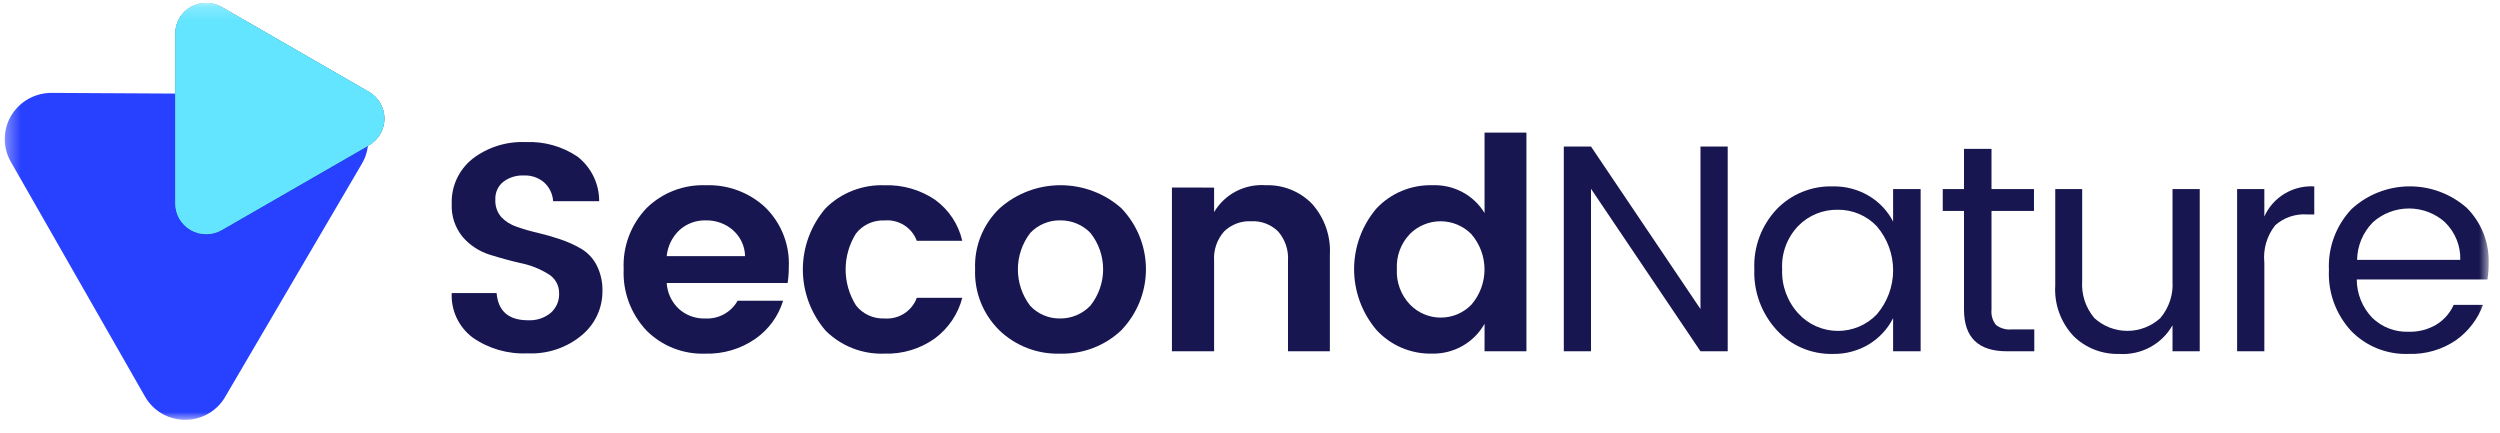 <svg width="179" height="31" viewBox="0 0 179 31" fill="none" xmlns="http://www.w3.org/2000/svg">
<g clip-path="url(#clip0_1287_1416)">
<mask id="mask0_1287_1416" style="mask-type:luminance" maskUnits="userSpaceOnUse" x="0" y="0" width="179" height="31">
<path d="M178.194 0.208H0.341V30.059H178.194V0.208Z" fill="white"/>
</mask>
<g mask="url(#mask0_1287_1416)">
<path d="M37.5 12.563C36.973 12.541 36.455 12.701 36.035 13.018C35.847 13.169 35.698 13.362 35.6 13.581C35.501 13.799 35.456 14.038 35.467 14.277C35.44 14.733 35.589 15.184 35.885 15.536C36.188 15.855 36.567 16.095 36.988 16.234C37.479 16.407 37.98 16.551 38.488 16.668C39.03 16.795 39.573 16.95 40.115 17.134C40.637 17.308 41.139 17.535 41.614 17.811C42.085 18.094 42.467 18.5 42.718 18.985C43.011 19.566 43.154 20.209 43.135 20.858C43.137 21.454 43.007 22.043 42.754 22.584C42.501 23.125 42.131 23.604 41.67 23.989C40.587 24.901 39.193 25.369 37.772 25.3C36.371 25.366 34.988 24.967 33.842 24.168C33.349 23.797 32.956 23.314 32.695 22.759C32.434 22.204 32.313 21.596 32.343 20.985H35.556C35.67 22.282 36.419 22.931 37.805 22.931C38.395 22.963 38.977 22.774 39.433 22.402C39.631 22.226 39.788 22.008 39.892 21.765C39.995 21.522 40.044 21.259 40.033 20.995C40.037 20.716 39.966 20.44 39.827 20.196C39.687 19.953 39.485 19.75 39.24 19.61C38.651 19.247 38.002 18.989 37.323 18.849C36.573 18.679 35.82 18.475 35.064 18.235C34.315 18.001 33.648 17.564 33.136 16.976C32.583 16.306 32.301 15.459 32.344 14.596C32.321 13.983 32.443 13.374 32.699 12.816C32.956 12.258 33.34 11.767 33.821 11.38C34.903 10.544 36.25 10.116 37.622 10.174C38.95 10.11 40.263 10.478 41.359 11.221C41.842 11.602 42.233 12.087 42.5 12.638C42.767 13.19 42.904 13.793 42.901 14.405H39.604C39.572 13.892 39.342 13.412 38.962 13.062C38.557 12.717 38.034 12.539 37.5 12.563Z" fill="#171650"/>
<path d="M50.501 25.321C49.72 25.35 48.941 25.217 48.214 24.931C47.488 24.645 46.83 24.212 46.282 23.66C45.73 23.072 45.301 22.381 45.022 21.627C44.742 20.874 44.617 20.073 44.655 19.271C44.616 18.471 44.742 17.672 45.023 16.921C45.305 16.171 45.737 15.484 46.294 14.902C46.848 14.356 47.511 13.928 48.241 13.646C48.971 13.364 49.751 13.233 50.534 13.263C51.318 13.234 52.1 13.361 52.834 13.635C53.568 13.91 54.239 14.326 54.807 14.86C55.371 15.416 55.81 16.083 56.098 16.817C56.386 17.551 56.515 18.336 56.478 19.122C56.48 19.505 56.452 19.887 56.393 20.265H47.737C47.778 20.963 48.084 21.62 48.594 22.105C49.111 22.577 49.795 22.828 50.498 22.803C50.966 22.828 51.431 22.721 51.84 22.497C52.249 22.272 52.586 21.939 52.812 21.534H56.069C55.733 22.639 55.032 23.6 54.077 24.263C53.032 24.987 51.778 25.358 50.501 25.321ZM52.479 16.478C51.945 16.013 51.253 15.764 50.541 15.78C49.841 15.759 49.161 16.009 48.646 16.478C48.125 16.97 47.802 17.631 47.735 18.34H53.347C53.34 17.987 53.26 17.64 53.11 17.319C52.961 16.999 52.746 16.713 52.479 16.478Z" fill="#171650"/>
<path d="M59.11 23.671C58.06 22.448 57.484 20.896 57.484 19.293C57.484 17.689 58.06 16.138 59.11 14.915C59.659 14.366 60.318 13.935 61.044 13.651C61.771 13.367 62.549 13.236 63.33 13.265C64.618 13.22 65.886 13.583 66.95 14.302C67.937 15.018 68.629 16.062 68.898 17.243H65.643C65.474 16.781 65.156 16.388 64.738 16.124C64.32 15.86 63.825 15.74 63.33 15.783C62.938 15.766 62.547 15.843 62.191 16.006C61.835 16.17 61.524 16.416 61.285 16.724C60.802 17.496 60.547 18.385 60.547 19.293C60.547 20.2 60.802 21.089 61.285 21.861C61.524 22.169 61.835 22.415 62.191 22.579C62.547 22.743 62.938 22.819 63.33 22.802C63.827 22.84 64.322 22.716 64.74 22.448C65.157 22.181 65.475 21.785 65.643 21.322H68.9C68.598 22.49 67.9 23.52 66.922 24.241C65.878 24.981 64.616 25.361 63.332 25.32C62.551 25.35 61.772 25.219 61.045 24.934C60.319 24.651 59.66 24.22 59.11 23.671Z" fill="#171650"/>
<path d="M71.552 23.649C70.972 23.078 70.518 22.394 70.219 21.64C69.921 20.886 69.784 20.079 69.818 19.27C69.783 18.462 69.922 17.656 70.225 16.905C70.528 16.154 70.988 15.475 71.576 14.912C72.773 13.849 74.325 13.261 75.935 13.261C77.544 13.261 79.097 13.849 80.293 14.912C81.423 16.093 82.052 17.657 82.05 19.283C82.048 20.908 81.415 22.471 80.282 23.649C79.701 24.201 79.014 24.632 78.262 24.919C77.51 25.206 76.708 25.343 75.902 25.321C75.101 25.345 74.303 25.209 73.555 24.922C72.808 24.635 72.127 24.202 71.552 23.649ZM75.9 22.803C76.307 22.807 76.711 22.727 77.085 22.568C77.459 22.41 77.796 22.176 78.074 21.882C78.662 21.142 78.982 20.228 78.984 19.287C78.986 18.346 78.669 17.431 78.085 16.688C77.806 16.396 77.469 16.164 77.094 16.008C76.72 15.851 76.317 15.773 75.91 15.779C75.507 15.771 75.107 15.849 74.736 16.006C74.365 16.163 74.031 16.395 73.758 16.688C73.188 17.439 72.88 18.352 72.88 19.29C72.88 20.229 73.188 21.142 73.758 21.892C74.03 22.185 74.361 22.417 74.731 22.574C75.1 22.731 75.498 22.809 75.9 22.803Z" fill="#171650"/>
<path d="M86.93 13.431V15.187C87.3 14.558 87.841 14.043 88.492 13.703C89.144 13.363 89.878 13.21 90.613 13.261C91.23 13.239 91.844 13.346 92.416 13.574C92.988 13.802 93.505 14.146 93.933 14.584C94.837 15.591 95.299 16.911 95.218 18.254V25.149H92.22V18.676C92.273 17.91 92.019 17.154 91.513 16.571C91.261 16.323 90.959 16.13 90.627 16.004C90.296 15.878 89.94 15.823 89.585 15.841C89.229 15.823 88.872 15.879 88.538 16.005C88.205 16.131 87.901 16.323 87.647 16.571C87.393 16.858 87.199 17.192 87.076 17.553C86.953 17.914 86.903 18.296 86.93 18.676V25.149H83.91V13.427L86.93 13.431Z" fill="#171650"/>
<path d="M98.549 23.618C97.52 22.401 96.955 20.867 96.953 19.283C96.951 17.698 97.512 16.162 98.538 14.944C99.048 14.394 99.672 13.96 100.367 13.67C101.062 13.38 101.813 13.24 102.567 13.262C103.312 13.233 104.05 13.402 104.706 13.752C105.362 14.102 105.91 14.619 106.294 15.251V9.496H109.292V25.151H106.294V23.183C105.924 23.842 105.38 24.389 104.72 24.765C104.059 25.141 103.308 25.333 102.546 25.32C101.795 25.338 101.049 25.194 100.359 24.901C99.669 24.607 99.052 24.169 98.549 23.618ZM105.349 21.819C105.958 21.114 106.291 20.218 106.291 19.291C106.291 18.365 105.958 17.469 105.349 16.764C105.064 16.473 104.722 16.242 104.344 16.084C103.967 15.926 103.561 15.844 103.151 15.843C102.741 15.842 102.335 15.922 101.957 16.078C101.578 16.234 101.235 16.464 100.948 16.753C100.627 17.087 100.379 17.483 100.219 17.916C100.059 18.349 99.99 18.81 100.016 19.27C99.991 19.734 100.061 20.199 100.223 20.635C100.385 21.071 100.635 21.471 100.958 21.809C101.241 22.102 101.582 22.336 101.959 22.496C102.336 22.656 102.741 22.739 103.151 22.74C103.562 22.741 103.968 22.66 104.346 22.502C104.723 22.343 105.065 22.111 105.349 21.819Z" fill="#171650"/>
<path d="M121.754 10.492H123.704V25.152H121.754L113.916 13.517V25.152H111.968V10.492H113.916L121.754 22.127V10.492Z" fill="#171650"/>
<path d="M127.216 23.638C126.125 22.448 125.548 20.884 125.61 19.28C125.575 18.495 125.698 17.712 125.972 16.974C126.245 16.237 126.665 15.561 127.206 14.985C127.721 14.449 128.345 14.025 129.037 13.743C129.729 13.46 130.472 13.325 131.222 13.345C132.145 13.325 133.055 13.567 133.845 14.043C134.57 14.484 135.16 15.113 135.546 15.863V13.536H137.518V25.15H135.546V22.781C135.163 23.541 134.573 24.182 133.845 24.632C133.059 25.115 132.147 25.361 131.222 25.341C130.469 25.358 129.722 25.214 129.031 24.92C128.341 24.626 127.721 24.189 127.216 23.638ZM134.381 22.506C135.135 21.625 135.548 20.508 135.548 19.354C135.548 18.2 135.135 17.084 134.381 16.202C134.023 15.823 133.588 15.521 133.105 15.317C132.622 15.113 132.101 15.011 131.575 15.018C131.053 15.01 130.536 15.107 130.053 15.303C129.571 15.5 129.133 15.791 128.77 16.16C128.37 16.572 128.061 17.061 127.86 17.596C127.659 18.131 127.571 18.702 127.602 19.272C127.551 20.448 127.975 21.597 128.78 22.466C129.135 22.849 129.565 23.155 130.046 23.367C130.525 23.578 131.045 23.689 131.571 23.693C132.096 23.697 132.617 23.594 133.1 23.39C133.583 23.186 134.019 22.886 134.38 22.508L134.381 22.506Z" fill="#171650"/>
<path d="M144.049 23.585H145.655V25.151H143.685C141.643 25.151 140.623 24.156 140.623 22.168V15.102H139.101V13.537H140.623V10.66H142.592V13.537H145.633V15.102H142.592V22.168C142.551 22.562 142.666 22.956 142.914 23.268C143.236 23.514 143.644 23.628 144.049 23.585Z" fill="#171650"/>
<path d="M155.552 13.537H157.501V25.151H155.552V23.289C155.176 23.955 154.616 24.502 153.937 24.865C153.258 25.228 152.489 25.393 151.719 25.341C151.116 25.357 150.517 25.252 149.957 25.032C149.397 24.812 148.889 24.482 148.463 24.061C148.008 23.575 147.657 23.003 147.433 22.38C147.208 21.756 147.114 21.093 147.156 20.433V13.536H149.084V20.115C149.018 21.077 149.329 22.028 149.952 22.77C150.594 23.361 151.44 23.69 152.319 23.69C153.197 23.69 154.042 23.361 154.685 22.77C155.309 22.028 155.619 21.077 155.552 20.115V13.537Z" fill="#171650"/>
<path d="M162.126 13.537V15.505C162.427 14.827 162.931 14.257 163.571 13.871C164.21 13.485 164.954 13.302 165.702 13.347V15.354H165.189C164.776 15.325 164.362 15.378 163.97 15.511C163.578 15.643 163.217 15.853 162.908 16.126C162.307 16.885 162.027 17.844 162.127 18.803V25.15H160.177V13.537H162.126Z" fill="#171650"/>
<path d="M172.449 25.339C171.684 25.367 170.922 25.234 170.214 24.95C169.505 24.665 168.864 24.235 168.337 23.689C167.245 22.5 166.675 20.933 166.751 19.331C166.713 18.537 166.836 17.744 167.112 16.997C167.388 16.251 167.811 15.566 168.357 14.983C169.475 13.945 170.946 13.359 172.48 13.344C174.013 13.328 175.498 13.883 176.636 14.899C177.152 15.422 177.556 16.043 177.824 16.725C178.09 17.407 178.215 18.135 178.188 18.865C178.191 19.248 178.162 19.63 178.102 20.008H168.744C168.744 21.027 169.139 22.007 169.847 22.747C170.189 23.081 170.595 23.343 171.042 23.516C171.49 23.689 171.968 23.769 172.449 23.753C173.162 23.776 173.865 23.592 174.473 23.224C175.008 22.888 175.43 22.401 175.684 21.827H177.782C177.414 22.838 176.746 23.715 175.865 24.345C174.867 25.035 173.666 25.384 172.449 25.339ZM175.086 15.932C174.381 15.289 173.458 14.931 172.5 14.927C171.54 14.923 170.614 15.274 169.903 15.91C169.188 16.632 168.782 17.598 168.768 18.608H176.156C176.171 18.114 176.083 17.623 175.898 17.164C175.715 16.705 175.437 16.288 175.084 15.938L175.086 15.932Z" fill="#171650"/>
<path d="M23.065 6.758L3.675 6.651C3.09 6.652 2.516 6.805 2.01 7.094C1.504 7.384 1.083 7.799 0.79 8.299C0.497 8.798 0.342 9.365 0.34 9.943C0.338 10.52 0.489 11.088 0.779 11.59L10.381 28.392C10.665 28.895 11.08 29.314 11.582 29.607C12.084 29.9 12.656 30.056 13.239 30.06C13.823 30.063 14.396 29.913 14.902 29.626C15.408 29.338 15.827 28.924 16.117 28.424L25.907 11.73C26.202 11.231 26.359 10.665 26.364 10.087C26.368 9.509 26.219 8.941 25.931 8.438C25.644 7.935 25.228 7.515 24.725 7.22C24.222 6.926 23.65 6.766 23.065 6.758Z" fill="#2840FF"/>
<path d="M26.421 6.581L15.872 0.503C15.534 0.31 15.151 0.209 14.761 0.21C14.372 0.21 13.989 0.313 13.652 0.507C13.315 0.701 13.036 0.979 12.844 1.314C12.651 1.649 12.551 2.028 12.554 2.413V14.562C12.551 14.947 12.651 15.326 12.844 15.661C13.036 15.996 13.315 16.274 13.652 16.468C13.989 16.662 14.371 16.764 14.761 16.765C15.151 16.766 15.534 16.665 15.871 16.473L26.42 10.398C26.756 10.202 27.035 9.923 27.228 9.588C27.422 9.254 27.523 8.875 27.523 8.49C27.524 8.104 27.422 7.726 27.229 7.391C27.035 7.056 26.757 6.777 26.421 6.581Z" fill="black"/>
<path d="M26.419 6.581L15.87 0.503C15.532 0.311 15.149 0.209 14.759 0.21C14.369 0.211 13.986 0.314 13.65 0.507C13.313 0.701 13.034 0.98 12.841 1.315C12.648 1.649 12.549 2.028 12.552 2.413V14.563C12.549 14.948 12.648 15.327 12.841 15.662C13.034 15.996 13.313 16.274 13.649 16.468C13.986 16.662 14.369 16.765 14.758 16.766C15.148 16.767 15.531 16.666 15.869 16.473L26.418 10.399C26.754 10.203 27.032 9.924 27.226 9.589C27.419 9.254 27.521 8.876 27.521 8.49C27.521 8.105 27.419 7.726 27.226 7.391C27.033 7.057 26.755 6.777 26.419 6.581Z" fill="url(#paint0_linear_1287_1416)"/>
<path fill-rule="evenodd" clip-rule="evenodd" d="M26.419 6.581L15.87 0.503C15.532 0.311 15.149 0.209 14.759 0.21C14.369 0.211 13.986 0.314 13.65 0.507C13.313 0.701 13.034 0.98 12.841 1.315C12.648 1.649 12.549 2.028 12.552 2.413V14.563C12.549 14.948 12.648 15.327 12.841 15.662C13.034 15.996 13.313 16.274 13.649 16.468C13.986 16.662 14.369 16.765 14.758 16.766C15.148 16.767 15.531 16.666 15.869 16.473L26.418 10.399C26.754 10.203 27.032 9.924 27.226 9.589C27.419 9.254 27.521 8.876 27.521 8.49C27.521 8.105 27.419 7.726 27.226 7.391C27.033 7.057 26.755 6.777 26.419 6.581Z" fill="#63E5FF"/>
</g>
</g>
<defs>
<linearGradient id="paint0_linear_1287_1416" x1="23.24" y1="559.573" x2="13.985" y2="560.467" gradientUnits="userSpaceOnUse">
<stop stop-color="#63E5FF"/>
<stop offset="1" stop-color="#29B7FF"/>
</linearGradient>
<clipPath id="clip0_1287_1416">
<rect width="179" height="31" fill="white"/>
</clipPath>
</defs>
</svg>
